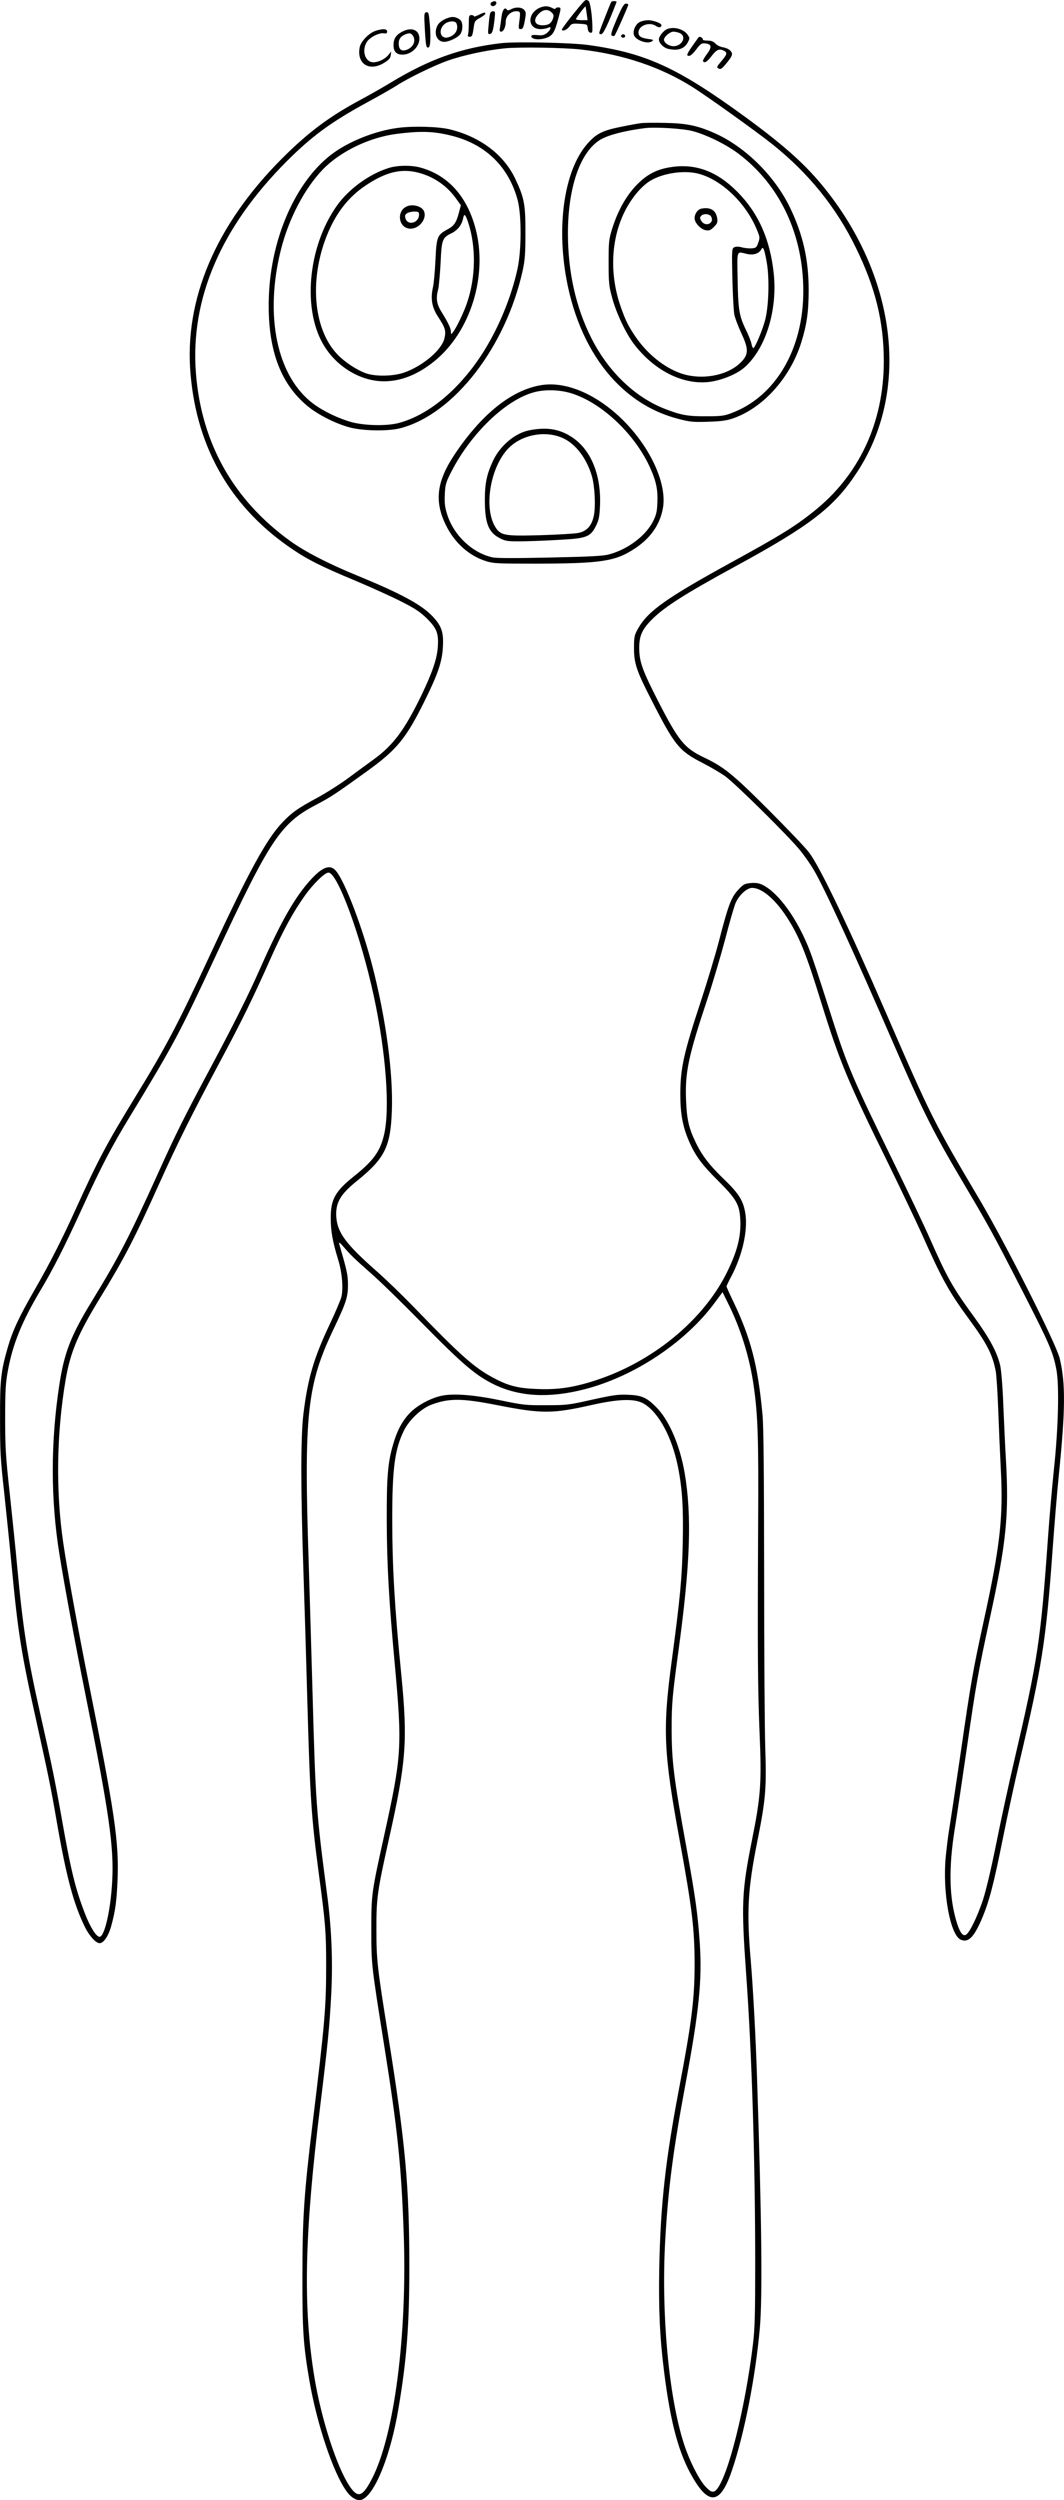 <?xml version="1.0" encoding="UTF-8"?>
<svg xmlns="http://www.w3.org/2000/svg" version="1.0" viewBox="0 0 833.974 1959.258" preserveAspectRatio="xMidYMid meet">
  <g transform="translate(-50.562,1997.814) scale(0.1,-0.1)" fill="#000000" stroke="none">
    <path d="M5048 19928 c-66 -79 -138 -173 -138 -181 0 -18 38 -4 57 21 18 25 24 27 81 24 60 -4 61 -4 64 -35 2 -21 9 -33 21 -35 14 -3 17 4 16 40 -1 91 -17 200 -30 209 -22 14 -24 12 -71 -43z m56 -55 l7 -53 -46 0 c-25 0 -45 4 -45 8 0 9 72 104 75 100 1 -2 5 -27 9 -55z M4363 19963 c-20 -8 -15 -33 6 -33 19 0 35 23 24 34 -7 7 -13 7 -30 -1z M5296 19962 c-6 -10 -82 -202 -90 -229 -6 -18 -3 -23 11 -23 17 0 50 67 121 251 4 11 -35 12 -42 1z M5340 19829 c-41 -96 -49 -123 -39 -130 8 -4 17 -5 21 -1 9 9 108 232 108 243 0 5 -8 9 -19 9 -14 0 -31 -28 -71 -121z M4740 19919 c-104 -42 -102 -169 2 -169 22 0 48 5 59 10 30 17 24 -14 -8 -40 -23 -18 -37 -21 -75 -17 -34 3 -48 0 -48 -8 0 -28 70 -33 125 -11 43 18 58 43 84 139 26 95 26 97 1 97 -11 0 -20 -4 -20 -9 0 -6 -12 -3 -27 5 -32 16 -58 17 -93 3z m90 -39 c16 -16 18 -24 9 -50 -13 -36 -36 -50 -81 -50 -63 0 -77 43 -29 91 34 34 72 38 101 9z M4510 19905 c-17 -9 -27 -10 -31 -3 -16 26 -37 -3 -43 -59 -4 -32 -9 -70 -12 -85 -4 -21 -2 -28 10 -28 19 0 36 38 36 81 0 40 39 79 80 79 36 0 36 -3 25 -87 -6 -48 -5 -53 12 -53 16 0 22 12 32 66 11 59 10 68 -5 85 -20 22 -68 24 -104 4z M3847 19882 c-17 -4 -18 -13 -12 -125 8 -142 11 -158 31 -150 15 6 18 100 5 218 -5 52 -9 60 -24 57z M4346 19868 c-3 -13 -8 -54 -11 -91 -6 -63 -5 -69 11 -65 19 3 27 30 37 126 5 47 4 52 -13 52 -12 0 -21 -9 -24 -22z M4257 19861 c-20 -10 -37 -15 -37 -10 0 5 -9 9 -20 9 -18 0 -20 -7 -20 -69 0 -38 -3 -76 -6 -85 -4 -11 0 -16 14 -16 17 0 21 9 29 62 8 60 10 64 51 86 23 13 42 28 42 33 0 13 -11 11 -53 -10z M4035 19843 c-45 -11 -87 -37 -100 -64 -33 -62 -5 -129 53 -129 38 1 106 33 126 61 21 31 21 92 -1 111 -22 19 -52 27 -78 21z m49 -49 c18 -48 -11 -95 -67 -109 -57 -15 -79 54 -32 100 29 29 89 35 99 9z M5519 19805 c-32 -17 -54 -66 -45 -100 11 -41 107 -76 141 -51 16 11 12 14 -30 19 -56 8 -75 21 -75 51 0 54 87 86 138 50 22 -15 42 -12 42 7 0 16 -65 39 -107 39 -21 -1 -50 -7 -64 -15z M5734 19750 c-27 -11 -64 -57 -64 -80 0 -31 39 -69 78 -76 74 -15 121 2 148 51 17 32 17 34 0 60 -30 45 -108 67 -162 45z m101 -32 c55 -25 17 -102 -50 -102 -36 0 -75 27 -75 51 0 23 47 63 74 63 14 0 37 -5 51 -12z M3451 19737 c-52 -16 -118 -84 -126 -129 -25 -131 75 -194 192 -122 37 23 49 36 51 59 l4 30 -21 -26 c-25 -33 -79 -59 -119 -59 -64 0 -93 90 -52 158 23 38 99 76 136 69 18 -3 24 0 24 14 0 22 -33 24 -89 6z M3658 19730 c-49 -26 -68 -56 -68 -106 0 -50 23 -74 71 -74 69 0 134 63 132 128 -2 67 -62 90 -135 52z m88 -39 c18 -35 -1 -79 -43 -99 -40 -19 -66 -9 -71 28 -6 40 7 67 40 84 42 20 59 17 74 -13z M5375 19701 c-7 -12 12 -24 25 -16 11 7 4 25 -10 25 -5 0 -11 -4 -15 -9z M5942 19631 c-54 -76 -60 -91 -35 -91 11 0 34 21 56 51 33 44 42 50 69 47 52 -5 56 -28 15 -83 -20 -26 -34 -51 -31 -56 11 -19 31 -7 68 41 39 51 60 59 97 40 27 -15 24 -28 -21 -81 -37 -44 -39 -49 -22 -58 15 -8 25 -3 54 32 55 66 61 81 40 106 -10 12 -34 24 -57 28 -23 3 -49 16 -62 30 -16 17 -33 23 -63 23 -23 0 -39 4 -36 9 5 7 -14 21 -28 21 -2 0 -22 -27 -44 -59z M4435 19640 c-312 -36 -560 -124 -860 -305 -60 -37 -168 -98 -240 -137 -249 -133 -415 -258 -620 -463 -518 -519 -767 -1104 -716 -1687 50 -590 324 -1058 809 -1381 116 -78 225 -132 477 -237 121 -51 283 -124 360 -163 115 -58 152 -83 207 -136 78 -78 93 -117 85 -226 -7 -93 -43 -197 -127 -373 -131 -271 -221 -393 -374 -504 -39 -28 -127 -93 -196 -144 -69 -51 -181 -122 -250 -159 -150 -81 -197 -114 -271 -192 -125 -132 -260 -378 -564 -1032 -256 -552 -348 -726 -590 -1121 -224 -366 -291 -492 -467 -880 -106 -234 -203 -425 -324 -635 -120 -209 -170 -316 -208 -448 -53 -184 -61 -250 -60 -557 0 -252 3 -318 32 -575 17 -159 43 -411 57 -560 52 -548 76 -699 200 -1255 92 -416 110 -504 155 -765 77 -444 134 -653 224 -834 35 -68 84 -121 113 -121 31 0 70 58 91 137 32 117 42 193 49 358 12 298 -22 529 -227 1550 -79 394 -170 893 -199 1095 -59 404 -52 858 19 1275 37 218 98 361 272 645 186 304 268 461 463 895 142 315 257 545 468 940 175 326 264 508 406 827 100 223 177 363 268 490 65 91 155 178 183 178 71 0 254 -497 355 -966 96 -444 129 -890 80 -1092 -31 -129 -84 -201 -235 -322 -148 -118 -183 -182 -182 -330 0 -101 15 -182 57 -320 32 -102 43 -229 26 -297 -7 -26 -48 -122 -91 -213 -125 -264 -172 -424 -206 -701 -22 -176 -22 -594 0 -1239 9 -267 23 -730 31 -1030 21 -745 31 -894 90 -1340 52 -386 57 -455 57 -715 0 -326 -10 -449 -106 -1235 -67 -549 -80 -741 -80 -1195 -1 -431 7 -545 55 -825 59 -340 186 -720 290 -864 38 -54 86 -80 121 -67 102 39 226 348 287 716 64 378 85 647 85 1105 0 636 -30 967 -164 1805 -87 543 -94 601 -94 840 -1 248 7 302 99 715 135 603 147 765 96 1285 -52 519 -71 848 -71 1218 0 399 20 547 91 693 42 85 136 174 216 204 139 52 239 51 518 -4 347 -68 430 -68 740 2 214 48 337 51 407 10 116 -69 220 -260 267 -493 34 -169 44 -319 38 -599 -5 -269 -20 -429 -86 -921 -73 -541 -65 -719 65 -1426 95 -521 114 -680 114 -958 0 -267 -24 -457 -120 -961 -109 -572 -147 -917 -157 -1410 -6 -329 4 -550 38 -820 51 -405 116 -644 227 -832 129 -219 217 -201 306 64 97 288 183 729 217 1108 22 246 15 863 -22 1975 -10 308 -31 700 -49 910 -33 385 -23 558 50 925 67 334 74 418 64 735 -5 143 -9 762 -9 1375 -1 797 -4 1152 -13 1245 -36 382 -91 596 -228 882 -30 62 -54 116 -54 120 0 4 18 42 40 83 85 164 126 348 109 480 -15 105 -49 162 -167 275 -118 114 -176 190 -226 296 -52 108 -67 178 -73 324 -9 219 18 346 166 790 44 132 107 346 141 474 33 129 70 256 81 282 28 63 88 119 130 119 75 0 178 -87 269 -225 100 -154 153 -285 275 -681 140 -451 208 -615 523 -1254 98 -201 216 -448 262 -550 160 -359 212 -453 374 -674 138 -188 181 -273 206 -402 6 -32 15 -171 20 -309 5 -137 14 -344 20 -460 20 -378 -5 -604 -135 -1195 -83 -382 -99 -470 -179 -1025 -42 -286 -83 -558 -91 -605 -8 -47 -20 -145 -27 -217 -25 -276 35 -607 117 -645 59 -27 104 17 166 162 57 133 92 266 164 625 35 176 94 446 130 600 177 748 210 958 260 1655 14 195 36 465 50 600 52 517 53 722 6 915 -30 118 -417 886 -626 1240 -360 608 -384 656 -728 1450 -301 693 -521 1153 -608 1270 -29 39 -172 189 -318 335 -282 282 -350 337 -507 412 -153 73 -198 127 -355 432 -127 248 -152 316 -153 421 -1 99 21 150 100 229 99 99 260 201 654 416 586 319 771 461 949 731 418 629 321 1514 -242 2222 -150 189 -319 341 -628 567 -533 389 -780 502 -1229 565 -135 19 -566 28 -685 15z m625 -50 c331 -38 624 -137 875 -295 127 -81 500 -348 628 -450 283 -227 498 -493 652 -810 153 -313 218 -579 218 -890 -1 -481 -194 -893 -552 -1177 -148 -118 -259 -186 -636 -393 -520 -285 -663 -387 -740 -526 -27 -49 -30 -62 -30 -149 0 -121 19 -178 138 -410 180 -353 216 -397 396 -489 64 -33 146 -81 182 -107 83 -61 502 -475 585 -579 36 -44 85 -114 109 -156 81 -136 323 -665 617 -1344 244 -561 313 -700 569 -1132 184 -311 220 -376 449 -823 210 -410 240 -478 266 -617 23 -123 15 -457 -20 -783 -14 -135 -35 -373 -46 -530 -58 -815 -79 -954 -266 -1755 -41 -176 -104 -464 -139 -641 -40 -199 -80 -368 -105 -445 -44 -132 -104 -256 -133 -273 -25 -15 -50 20 -76 109 -56 191 -60 418 -12 720 18 110 61 402 97 649 71 492 85 570 179 1006 129 592 150 806 125 1241 -6 96 -14 284 -20 419 -5 144 -16 273 -24 314 -23 104 -84 217 -204 382 -169 232 -211 306 -347 614 -42 96 -175 375 -295 620 -303 619 -354 738 -465 1085 -127 398 -158 490 -187 565 -95 240 -238 438 -362 502 -30 15 -52 19 -95 16 -51 -5 -58 -9 -101 -55 -54 -59 -77 -120 -150 -403 -28 -107 -91 -316 -140 -465 -136 -412 -162 -529 -162 -735 0 -147 19 -252 66 -360 49 -115 99 -185 228 -313 145 -145 170 -188 176 -305 7 -133 -23 -251 -108 -422 -186 -371 -580 -694 -1025 -839 -172 -56 -297 -75 -458 -68 -151 5 -228 25 -345 88 -150 80 -256 174 -623 554 -85 88 -219 218 -299 288 -231 204 -298 294 -308 413 -9 114 29 181 162 288 217 175 263 267 273 548 11 297 -46 721 -152 1133 -77 299 -209 648 -281 742 -46 61 -106 43 -203 -63 -123 -135 -231 -324 -390 -681 -100 -227 -211 -448 -406 -813 -198 -371 -258 -490 -400 -805 -229 -506 -305 -653 -520 -1005 -163 -266 -216 -403 -254 -652 -69 -450 -69 -899 0 -1327 36 -230 128 -724 204 -1101 186 -926 225 -1199 210 -1465 -12 -226 -60 -435 -99 -435 -26 0 -73 75 -115 183 -74 193 -109 332 -181 742 -55 309 -75 406 -170 828 -101 449 -134 662 -180 1152 -11 121 -37 373 -57 560 -33 302 -37 369 -37 600 0 222 4 277 22 375 38 206 109 380 253 623 98 163 189 342 324 637 156 341 235 492 383 735 340 560 384 643 672 1260 422 905 505 1030 781 1175 120 63 147 81 411 271 223 162 296 250 438 536 108 218 141 314 147 430 7 116 -10 166 -81 241 -87 92 -246 178 -596 322 -222 91 -400 183 -515 265 -450 323 -702 771 -744 1323 -44 578 196 1138 709 1653 201 201 348 309 632 464 98 53 201 112 230 131 89 58 297 160 407 198 119 42 302 81 441 95 113 12 466 6 600 -9z m-1785 -9465 c22 -22 90 -83 150 -136 61 -53 241 -229 400 -391 307 -312 409 -398 550 -468 201 -98 433 -111 713 -39 389 100 790 367 1019 677 l62 84 39 -79 c103 -204 175 -437 206 -662 32 -227 38 -411 34 -1066 -5 -1015 -3 -1296 11 -1640 17 -398 10 -503 -59 -845 -81 -406 -85 -501 -46 -1052 45 -618 71 -1476 71 -2273 0 -398 -3 -506 -18 -630 -60 -497 -194 -1034 -285 -1137 -24 -28 -47 -21 -90 27 -53 61 -123 200 -166 333 -119 368 -179 1023 -146 1598 23 406 63 708 160 1228 105 564 129 803 111 1090 -16 232 -33 360 -106 761 -100 549 -115 675 -115 934 0 186 7 259 50 576 97 707 110 1082 51 1426 -38 214 -121 408 -221 509 -76 77 -115 94 -225 98 -77 3 -117 -3 -280 -39 -182 -41 -197 -43 -360 -43 -160 -1 -181 2 -355 38 -208 43 -368 56 -463 36 -82 -17 -186 -72 -244 -130 -62 -62 -104 -140 -136 -251 -42 -142 -51 -256 -50 -599 1 -341 17 -626 63 -1125 59 -651 55 -713 -85 -1349 -98 -443 -99 -455 -99 -731 0 -271 0 -273 99 -895 107 -670 136 -947 155 -1488 28 -794 -74 -1583 -250 -1921 -73 -141 -110 -153 -175 -55 -100 150 -220 522 -274 846 -91 548 -80 1123 44 2128 61 498 73 619 87 882 13 255 3 508 -31 768 -87 658 -92 729 -116 1605 -9 308 -22 765 -30 1015 -38 1152 -13 1385 194 1820 101 212 115 255 114 355 -1 75 -7 102 -70 320 -3 11 11 1 33 -25 21 -25 56 -63 79 -85z M5530 19013 c-19 -2 -91 -15 -159 -29 -141 -28 -193 -54 -261 -132 -186 -211 -249 -664 -154 -1115 64 -303 192 -562 372 -749 142 -147 307 -245 500 -294 85 -22 113 -25 227 -21 101 3 145 9 195 26 235 81 447 315 535 592 44 141 59 242 59 414 0 241 -45 437 -148 650 -119 244 -346 469 -581 576 -137 62 -226 81 -395 84 -85 2 -171 1 -190 -2z m404 -62 c110 -29 266 -106 362 -179 323 -245 505 -630 506 -1072 1 -456 -216 -828 -560 -958 -60 -23 -82 -26 -202 -26 -144 -1 -199 9 -328 60 -233 92 -441 293 -572 554 -121 240 -182 515 -183 815 0 367 97 646 257 740 62 36 190 69 346 89 84 10 296 -3 374 -23z M5775 18670 c-89 -12 -152 -37 -214 -83 -114 -87 -203 -226 -258 -404 -25 -81 -27 -101 -27 -263 0 -158 3 -185 27 -273 32 -120 107 -280 171 -364 164 -216 400 -330 611 -295 93 16 199 61 255 110 165 144 259 442 231 729 -27 271 -120 481 -286 648 -156 158 -322 221 -510 195z m216 -56 c177 -52 359 -227 445 -431 26 -62 27 -67 13 -106 -12 -37 -18 -42 -48 -45 -19 -2 -54 1 -78 7 -30 8 -49 8 -63 1 -18 -10 -19 -21 -14 -243 3 -127 10 -255 15 -282 5 -28 30 -93 54 -145 53 -113 57 -157 20 -206 -94 -123 -317 -173 -495 -111 -132 47 -264 154 -357 292 -53 79 -75 123 -111 226 -89 252 -79 525 27 743 47 97 118 187 185 235 99 71 285 101 407 65z m525 -695 c22 -129 15 -353 -16 -459 -23 -82 -78 -210 -90 -210 -4 0 -11 15 -14 33 -3 19 -24 70 -46 115 -51 106 -59 156 -63 400 -4 224 -9 210 69 191 51 -13 98 0 116 34 15 29 24 8 44 -104z M6003 18343 c-29 -6 -53 -40 -53 -75 0 -36 46 -86 87 -94 27 -5 37 -1 64 25 27 28 31 37 26 69 -10 63 -53 89 -124 75z m77 -63 c27 -51 -44 -84 -76 -35 -13 20 -14 28 -4 40 18 22 67 19 80 -5z M3625 18976 c-180 -23 -392 -108 -525 -211 -278 -214 -471 -654 -487 -1111 -14 -400 84 -678 304 -859 81 -67 220 -137 328 -166 107 -29 309 -32 405 -5 417 113 820 636 952 1232 18 82 22 132 22 294 1 227 -9 278 -81 430 -91 189 -275 327 -514 385 -89 21 -284 27 -404 11z m402 -57 c275 -63 462 -239 535 -505 32 -116 32 -394 0 -542 -47 -216 -142 -449 -260 -640 -185 -297 -431 -505 -672 -569 -93 -24 -261 -21 -365 6 -100 27 -221 84 -302 144 -287 213 -387 691 -254 1214 61 240 185 475 325 621 136 142 367 254 581 281 183 23 280 21 412 -10z M3550 18661 c-152 -48 -313 -166 -404 -295 -231 -326 -274 -830 -93 -1109 104 -162 286 -267 462 -267 132 0 262 51 391 154 289 231 428 681 324 1054 -69 249 -219 411 -433 468 -71 19 -180 17 -247 -5z m235 -36 c118 -31 219 -99 291 -197 l42 -58 -15 -57 c-21 -80 -38 -105 -91 -133 -79 -43 -85 -58 -93 -237 -4 -87 -13 -182 -19 -212 -21 -92 -10 -159 37 -232 60 -92 66 -113 52 -173 -22 -92 -171 -217 -317 -268 -86 -29 -221 -32 -299 -5 -70 25 -165 87 -223 148 -193 202 -223 604 -71 959 69 160 162 276 289 362 160 108 281 138 417 103z m390 -389 c63 -192 60 -430 -9 -632 -24 -72 -83 -195 -110 -229 -15 -20 -15 -20 -16 3 0 26 -21 71 -74 156 -39 64 -45 106 -25 181 5 22 13 113 18 201 8 184 13 199 85 234 48 23 82 66 92 119 8 39 17 31 39 -33z M3700 18363 c-92 -34 -73 -177 24 -177 70 0 131 81 104 139 -16 35 -82 55 -128 38z m90 -68 c0 -62 -85 -88 -105 -32 -8 24 -6 31 10 43 10 8 36 14 57 14 34 0 38 -3 38 -25z M4742 16959 c-231 -40 -465 -230 -675 -545 -139 -210 -158 -364 -67 -550 69 -141 182 -242 317 -284 57 -18 93 -19 391 -19 514 1 624 18 777 121 121 80 195 188 217 316 34 199 -111 501 -344 717 -201 186 -430 277 -616 244z m245 -64 c241 -76 504 -328 619 -593 44 -100 57 -166 52 -266 -2 -65 -9 -93 -32 -140 -56 -114 -195 -220 -341 -261 -48 -14 -138 -19 -465 -26 -273 -6 -421 -6 -453 1 -159 34 -308 175 -358 342 -17 55 -20 87 -17 154 4 77 9 93 52 177 154 300 427 562 647 621 87 24 205 20 296 -9z M4654 16606 c-112 -22 -229 -121 -284 -239 -50 -107 -65 -179 -64 -317 1 -176 30 -247 122 -292 42 -21 60 -23 172 -22 69 1 202 6 296 12 209 11 238 23 282 111 23 49 27 71 31 168 7 235 -73 428 -220 525 -98 65 -199 81 -335 54z m263 -61 c100 -45 185 -156 227 -295 23 -76 32 -240 16 -314 -16 -79 -57 -123 -125 -135 -27 -5 -159 -13 -292 -17 -287 -8 -315 -3 -358 69 -88 151 -36 461 102 608 103 110 292 147 430 84z"></path>
  </g>
</svg>
